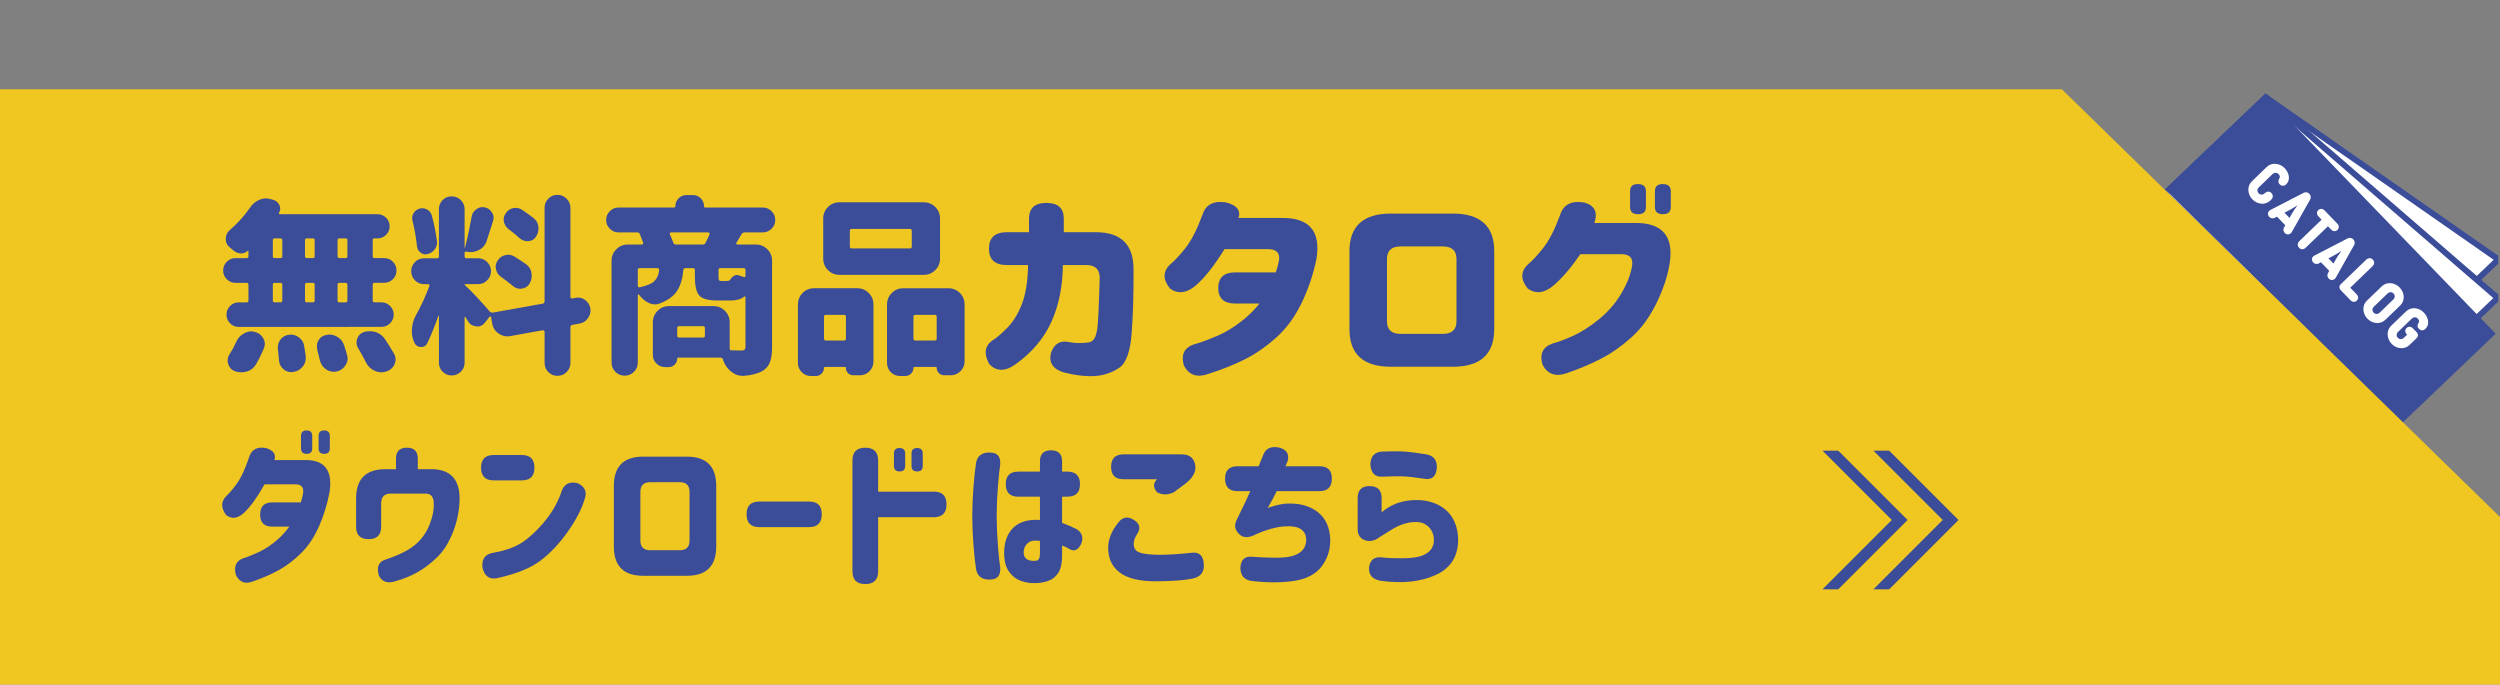 <?xml version="1.0" encoding="utf-8"?>
<!-- Generator: Adobe Illustrator 28.2.0, SVG Export Plug-In . SVG Version: 6.00 Build 0)  -->
<svg version="1.1" xmlns="http://www.w3.org/2000/svg" xmlns:xlink="http://www.w3.org/1999/xlink" x="0px" y="0px" width="420px"
	 height="115px" viewBox="0 0 420 115" enable-background="new 0 0 420 115" xml:space="preserve">
<rect x="0" y="0" width="420" height="115" fill="#808080" stroke="none"/>
<g id="レイヤー_1">
	<g>
		<g>
			<defs>
				<polygon id="SVGID_1_" points="346.717,15 419.713,15 419.713,86.996 				"/>
			</defs>
			<clipPath id="SVGID_00000168118841446671987780000000565222517435360642_">
				<use xlink:href="#SVGID_1_"  overflow="visible"/>
			</clipPath>
			<g clip-path="url(#SVGID_00000168118841446671987780000000565222517435360642_)">
				<g>
					<polygon fill="#FFFFFF" stroke="#3B4D99" stroke-miterlimit="10" points="379.757,81.745 340.695,54.515 380.663,16.358 
						419.725,43.587 					"/>
					<polygon fill="#FFFFFF" stroke="#3B4D99" stroke-miterlimit="10" points="379.648,88.219 340.695,54.515 380.663,16.358 
						419.616,50.061 					"/>
					<polygon fill="#3B4D99" points="379.304,94.222 340.46,54.045 380.428,15.888 419.272,56.065 					"/>
				</g>
				<g>
					<path fill="#FFFFFF" d="M380.52,32.427c0.257-0.248,0.72-0.37,1.081,0.005c0.36,0.374,0.236,0.848-0.021,1.095l-0.169,0.163
						c-0.829,0.799-2.161,0.681-3.01-0.2c-0.849-0.88-0.925-2.223-0.095-3.022l2.524-2.433c0.815-0.785,2.168-0.645,2.987,0.206
						c0.687,0.712,1.097,1.916,0.252,2.729l-0.044,0.042c-0.257,0.248-0.711,0.29-1.036-0.048c-0.325-0.337-0.217-0.725-0.068-0.995
						l0.053-0.093c0.111-0.192,0.015-0.425-0.169-0.616c-0.29-0.301-0.716-0.301-1.039,0.01l-2.261,2.179
						c-0.382,0.368-0.302,0.772-0.055,1.029c0.24,0.25,0.649,0.351,1.031-0.017L380.52,32.427z"/>
					<path fill="#FFFFFF" d="M382.17,36.592c-0.415,0.202-0.743,0.038-0.928-0.154c-0.312-0.323-0.358-0.886,0.239-1.192l5.53-2.853
						c0.387-0.201,0.766-0.043,0.964,0.162c0.22,0.228,0.335,0.612,0.126,0.969l-3.056,5.421c-0.307,0.549-0.875,0.532-1.193,0.201
						c-0.184-0.19-0.351-0.539-0.128-0.939l0.203-0.364l-1.394-1.446L382.17,36.592z M383.793,35.736l0.842,0.874l0.476-0.828
						c0.202-0.349,0.47-0.762,0.809-1.204l-0.035-0.036c-0.467,0.309-0.89,0.56-1.247,0.748L383.793,35.736z"/>
					<path fill="#FFFFFF" d="M392.668,37.572c0.383,0.396,0.266,0.834,0.031,1.061c-0.242,0.233-0.684,0.333-1.066-0.063
						l-0.537-0.558l-3.766,3.628c-0.264,0.255-0.72,0.369-1.088-0.013c-0.36-0.374-0.243-0.84,0.021-1.095l3.766-3.628l-0.523-0.543
						c-0.39-0.404-0.273-0.842-0.039-1.068c0.242-0.233,0.685-0.333,1.074,0.071L392.668,37.572z"/>
					<path fill="#FFFFFF" d="M389.555,44.256c-0.415,0.202-0.744,0.037-0.928-0.154c-0.312-0.323-0.358-0.887,0.239-1.192
						l5.53-2.853c0.387-0.202,0.766-0.044,0.964,0.162c0.219,0.228,0.335,0.612,0.126,0.968l-3.056,5.421
						c-0.307,0.55-0.875,0.532-1.194,0.202c-0.184-0.19-0.35-0.54-0.127-0.94l0.202-0.364l-1.393-1.445L389.555,44.256z
						 M391.178,43.4l0.842,0.873l0.476-0.828c0.202-0.349,0.469-0.762,0.809-1.203l-0.035-0.037c-0.467,0.31-0.89,0.561-1.247,0.749
						L391.178,43.4z"/>
					<path fill="#FFFFFF" d="M393.27,48.773c-0.361-0.375-0.289-0.771-0.032-1.018l4.309-4.152c0.264-0.254,0.728-0.361,1.088,0.013
						c0.368,0.382,0.237,0.834-0.026,1.088l-3.766,3.628l1.067,1.108c0.382,0.396,0.272,0.841,0.038,1.067
						c-0.242,0.233-0.691,0.325-1.073-0.07L393.27,48.773z"/>
					<path fill="#FFFFFF" d="M400.155,48.089c0.815-0.785,2.154-0.66,2.995,0.214c0.842,0.873,0.919,2.216,0.104,3.001l-2.524,2.433
						c-0.83,0.799-2.169,0.673-3.011-0.2c-0.841-0.874-0.917-2.216-0.088-3.015L400.155,48.089z M401.091,49.324l-2.261,2.179
						c-0.382,0.368-0.303,0.773-0.062,1.023c0.241,0.249,0.649,0.35,1.031-0.018l2.261-2.179c0.367-0.354,0.296-0.78,0.055-1.029
						C401.874,49.05,401.458,48.97,401.091,49.324z"/>
					<path fill="#FFFFFF" d="M405.961,55.774c0.361,0.374,0.297,0.777,0.032,1.032l-1.196,1.153
						c-0.83,0.799-2.154,0.689-2.996-0.185s-0.932-2.23-0.103-3.03l2.524-2.433c0.815-0.785,2.133-0.682,2.967,0.185
						c0.708,0.734,1.118,1.938,0.273,2.752l-0.044,0.042c-0.257,0.248-0.69,0.312-1.051-0.062c-0.354-0.367-0.226-0.66-0.062-0.96
						l0.052-0.092c0.112-0.208,0.037-0.433-0.189-0.667c-0.275-0.286-0.672-0.286-1.032,0.061l-2.216,2.136
						c-0.367,0.354-0.36,0.758-0.078,1.051c0.27,0.279,0.68,0.309,1.047-0.045l0.521-0.502l-0.191-0.199
						c-0.225-0.321-0.138-0.702,0.082-0.914c0.242-0.233,0.685-0.333,1.073,0.07L405.961,55.774z"/>
				</g>
			</g>
		</g>
		<polygon fill="#F0C720" points="346.395,15 -7.82,15 -7.82,125.941 420,125.941 420,86.862 		"/>
	</g>
	<g>
		<path fill="#3B4D99" d="M41.427,43.36c0.208,0,0.312-0.104,0.312-0.312v-0.844c0-0.042-0.016-0.067-0.047-0.078
			c-0.031-0.01-0.058-0.005-0.078,0.016c-0.312,0.292-0.678,0.438-1.094,0.438c-0.021,0-0.042,0-0.062,0
			c-0.438-0.021-0.834-0.177-1.188-0.469c-0.209-0.188-0.438-0.375-0.688-0.562c-0.438-0.354-0.656-0.823-0.656-1.406
			c0-0.604,0.219-1.094,0.656-1.469c1.312-1.125,2.458-2.396,3.438-3.812c0.375-0.583,0.885-1.01,1.531-1.281
			c0.375-0.167,0.75-0.25,1.125-0.25c0.271,0,0.541,0.042,0.812,0.125l0.438,0.125c0.479,0.146,0.822,0.448,1.031,0.906
			c0.083,0.188,0.125,0.375,0.125,0.562c0,0.25-0.073,0.5-0.219,0.75c-0.021,0.042-0.021,0.083,0,0.125
			c0.021,0.042,0.052,0.062,0.094,0.062h16.469c0.562,0,1.041,0.198,1.438,0.594c0.396,0.396,0.594,0.875,0.594,1.438
			s-0.198,1.042-0.594,1.438c-0.396,0.396-0.875,0.594-1.438,0.594h-0.531c-0.188,0-0.281,0.094-0.281,0.281v2.719
			c0,0.208,0.104,0.312,0.312,0.312h1.625c0.562,0,1.047,0.203,1.453,0.609s0.609,0.896,0.609,1.469
			c0,0.573-0.203,1.062-0.609,1.469s-0.891,0.609-1.453,0.609h-1.625c-0.209,0-0.312,0.104-0.312,0.312v2.656
			c0,0.208,0.104,0.312,0.312,0.312h1.156c0.562,0,1.047,0.203,1.453,0.609s0.609,0.891,0.609,1.453s-0.203,1.047-0.609,1.453
			s-0.891,0.609-1.453,0.609H40.115c-0.584,0-1.073-0.203-1.469-0.609c-0.396-0.406-0.594-0.891-0.594-1.453
			s0.197-1.047,0.594-1.453c0.396-0.406,0.885-0.609,1.469-0.609h1.312c0.208,0,0.312-0.104,0.312-0.312v-2.656
			c0-0.208-0.104-0.312-0.312-0.312h-1.875c-0.562,0-1.047-0.203-1.453-0.609s-0.609-0.896-0.609-1.469
			c0-0.573,0.203-1.062,0.609-1.469s0.891-0.609,1.453-0.609H41.427z M42.99,61.235c-0.354,0.604-0.875,1-1.562,1.188
			c-0.312,0.083-0.604,0.125-0.875,0.125c-0.417,0-0.812-0.073-1.188-0.219c-0.542-0.229-0.886-0.636-1.031-1.219
			c-0.062-0.167-0.094-0.344-0.094-0.531c0-0.375,0.114-0.739,0.344-1.094c0.416-0.646,0.791-1.344,1.125-2.094
			c0.271-0.604,0.697-1.062,1.281-1.375c0.396-0.229,0.802-0.344,1.219-0.344c0.188,0,0.385,0.031,0.594,0.094
			c0.625,0.146,1.094,0.49,1.406,1.031c0.188,0.333,0.281,0.656,0.281,0.969c0,0.25-0.053,0.5-0.156,0.75
			C43.937,59.475,43.49,60.381,42.99,61.235z M46.146,40.048c-0.209,0-0.312,0.104-0.312,0.312v2.688
			c0,0.208,0.104,0.312,0.312,0.312h0.969c0.208,0,0.312-0.104,0.312-0.312V40.36c0-0.208-0.104-0.312-0.312-0.312H46.146z
			 M46.146,47.517c-0.209,0-0.312,0.104-0.312,0.312v2.656c0,0.208,0.104,0.312,0.312,0.312h0.969c0.208,0,0.312-0.104,0.312-0.312
			v-2.656c0-0.208-0.104-0.312-0.312-0.312H46.146z M46.677,58.642c0-0.083,0-0.177,0-0.281c0-0.479,0.146-0.917,0.438-1.312
			c0.375-0.479,0.854-0.75,1.438-0.812c0.104-0.021,0.208-0.031,0.312-0.031c0.479,0,0.927,0.156,1.344,0.469
			c0.5,0.354,0.797,0.833,0.891,1.438c0.094,0.604,0.182,1.188,0.266,1.75c0,0.104,0,0.208,0,0.312c0,0.521-0.167,0.989-0.5,1.406
			c-0.417,0.521-0.959,0.823-1.625,0.906c-0.104,0.021-0.209,0.031-0.312,0.031c-0.479,0-0.906-0.156-1.281-0.469
			c-0.479-0.396-0.74-0.906-0.781-1.531C46.823,59.892,46.76,59.267,46.677,58.642z M51.24,43.048c0,0.208,0.104,0.312,0.312,0.312
			h1c0.208,0,0.312-0.104,0.312-0.312V40.36c0-0.208-0.104-0.312-0.312-0.312h-1c-0.209,0-0.312,0.104-0.312,0.312V43.048z
			 M52.865,47.829c0-0.208-0.104-0.312-0.312-0.312h-1c-0.209,0-0.312,0.104-0.312,0.312v2.656c0,0.208,0.104,0.312,0.312,0.312h1
			c0.208,0,0.312-0.104,0.312-0.312V47.829z M53.302,58.767c-0.042-0.208-0.062-0.406-0.062-0.594c0-0.354,0.094-0.698,0.281-1.031
			c0.312-0.5,0.76-0.792,1.344-0.875c0.146-0.042,0.302-0.062,0.469-0.062c0.458,0,0.896,0.125,1.312,0.375
			c0.562,0.312,0.947,0.781,1.156,1.406c0.188,0.562,0.354,1.115,0.5,1.656c0.062,0.208,0.094,0.406,0.094,0.594
			c0,0.417-0.125,0.802-0.375,1.156c-0.354,0.562-0.865,0.906-1.531,1.031c-0.146,0.021-0.292,0.031-0.438,0.031
			c-0.459,0-0.886-0.136-1.281-0.406c-0.542-0.375-0.886-0.886-1.031-1.531C53.615,59.954,53.468,59.371,53.302,58.767z
			 M58.052,43.36c0.208,0,0.312-0.104,0.312-0.312V40.36c0-0.208-0.104-0.312-0.312-0.312h-1.031c-0.209,0-0.312,0.104-0.312,0.312
			v2.688c0,0.208,0.104,0.312,0.312,0.312H58.052z M58.052,50.798c0.208,0,0.312-0.104,0.312-0.312v-2.656
			c0-0.208-0.104-0.312-0.312-0.312h-1.031c-0.209,0-0.312,0.104-0.312,0.312v2.656c0,0.208,0.104,0.312,0.312,0.312H58.052z
			 M60.146,58.454c-0.167-0.292-0.25-0.594-0.25-0.906c0-0.229,0.041-0.458,0.125-0.688c0.208-0.542,0.594-0.906,1.156-1.094
			c0.312-0.083,0.625-0.125,0.938-0.125c0.354,0,0.708,0.052,1.062,0.156c0.646,0.25,1.156,0.656,1.531,1.219
			c0.562,0.854,1.052,1.646,1.469,2.375c0.188,0.312,0.281,0.636,0.281,0.969c0,0.271-0.053,0.542-0.156,0.812
			c-0.271,0.604-0.719,1.01-1.344,1.219c-0.292,0.104-0.573,0.156-0.844,0.156c-0.396,0-0.781-0.083-1.156-0.25
			c-0.646-0.292-1.136-0.761-1.469-1.406C61.115,60.142,60.666,59.329,60.146,58.454z"/>
		<path fill="#3B4D99" d="M99.177,51.798c0.021,0.125,0.031,0.25,0.031,0.375c0,0.458-0.146,0.886-0.438,1.281
			c-0.334,0.5-0.803,0.802-1.406,0.906l-1.219,0.219c-0.209,0.042-0.312,0.167-0.312,0.375v6.031c0,0.583-0.214,1.088-0.641,1.516
			c-0.428,0.427-0.943,0.641-1.547,0.641c-0.604,0-1.115-0.214-1.531-0.641c-0.417-0.427-0.625-0.933-0.625-1.516v-5.25
			c0-0.062-0.031-0.12-0.094-0.172c-0.062-0.052-0.136-0.078-0.219-0.078l-5.406,0.969c-0.167,0.042-0.334,0.062-0.5,0.062
			c-0.542,0-1.053-0.167-1.531-0.5c-0.604-0.438-0.959-1.021-1.062-1.75l-0.188-1.031c0-0.042-0.031-0.073-0.094-0.094
			c-0.062-0.021-0.104,0-0.125,0.062l-0.781,0.969c-0.334,0.458-0.771,0.688-1.312,0.688c-0.062,0-0.125-0.01-0.188-0.031
			c-0.625-0.062-1.094-0.364-1.406-0.906c-0.125-0.208-0.261-0.438-0.406-0.688c-0.021-0.042-0.047-0.052-0.078-0.031
			c-0.031,0.021-0.047,0.052-0.047,0.094v7.656c0,0.583-0.214,1.083-0.641,1.5c-0.428,0.417-0.938,0.625-1.531,0.625
			s-1.1-0.208-1.516-0.625c-0.417-0.417-0.625-0.917-0.625-1.5v-7.906c0-0.021-0.011-0.031-0.031-0.031
			c-0.021,0-0.042,0.011-0.062,0.031c-0.604,1.75-1.229,3.292-1.875,4.625c-0.209,0.417-0.531,0.625-0.969,0.625
			c-0.042,0-0.094,0-0.156,0c-0.5-0.042-0.854-0.302-1.062-0.781c-0.271-0.625-0.406-1.271-0.406-1.938
			c0-0.125,0.01-0.26,0.031-0.406c0.062-0.792,0.291-1.542,0.688-2.25c0.812-1.438,1.562-3.073,2.25-4.906
			c0.021-0.062,0.01-0.125-0.031-0.188c-0.042-0.062-0.104-0.094-0.188-0.094H71.24c-0.604,0-1.115-0.213-1.531-0.641
			c-0.417-0.427-0.625-0.938-0.625-1.531s0.208-1.104,0.625-1.531c0.416-0.427,0.927-0.641,1.531-0.641h2.188
			c0.208,0,0.312-0.104,0.312-0.312V35.11c0-0.583,0.208-1.083,0.625-1.5c0.416-0.417,0.922-0.625,1.516-0.625
			s1.104,0.208,1.531,0.625c0.427,0.417,0.641,0.917,0.641,1.5v6.5c0,0.042,0.01,0.062,0.031,0.062c0.021,0,0.031-0.01,0.031-0.031
			c0.416-1.625,0.791-3.375,1.125-5.25c0.083-0.521,0.354-0.938,0.812-1.25c0.312-0.229,0.656-0.344,1.031-0.344
			c0.125,0,0.26,0.021,0.406,0.062c0.521,0.104,0.906,0.386,1.156,0.844c0.188,0.271,0.281,0.562,0.281,0.875
			c0,0.188-0.031,0.375-0.094,0.562c-0.438,1.375-0.792,2.479-1.062,3.312c-0.229,0.708-0.678,1.229-1.344,1.562
			c-0.438,0.229-0.886,0.344-1.344,0.344c-0.25,0-0.5-0.031-0.75-0.094c-0.084-0.021-0.151-0.005-0.203,0.047
			c-0.053,0.052-0.078,0.109-0.078,0.172v0.594c0,0.208,0.104,0.312,0.312,0.312h1.969c0.583,0,1.088,0.214,1.516,0.641
			c0.427,0.427,0.641,0.938,0.641,1.531s-0.214,1.104-0.641,1.531c-0.428,0.427-0.933,0.641-1.516,0.641h-2.219
			c-0.042,0-0.062,0.021-0.062,0.062c0,0.042,0.01,0.073,0.031,0.094c0.416,0.354,1.072,1.011,1.969,1.969
			c0.896,0.958,1.635,1.781,2.219,2.469c0.146,0.146,0.322,0.208,0.531,0.188l8.375-1.5c0.208-0.042,0.312-0.167,0.312-0.375V34.923
			c0-0.604,0.208-1.12,0.625-1.547c0.416-0.427,0.927-0.641,1.531-0.641c0.604,0,1.119,0.214,1.547,0.641
			c0.427,0.427,0.641,0.943,0.641,1.547v14.969c0,0.062,0.031,0.12,0.094,0.172c0.062,0.052,0.135,0.078,0.219,0.078l0.531-0.094
			c0.146-0.042,0.281-0.062,0.406-0.062c0.438,0,0.844,0.136,1.219,0.406C98.781,50.746,99.073,51.215,99.177,51.798z
			 M73.396,40.454c0.021,0.104,0.031,0.198,0.031,0.281c0,0.396-0.115,0.761-0.344,1.094c-0.312,0.438-0.719,0.719-1.219,0.844
			c-0.125,0.042-0.25,0.062-0.375,0.062c-0.292,0-0.562-0.094-0.812-0.281c-0.375-0.271-0.584-0.635-0.625-1.094
			c-0.146-1.396-0.396-2.823-0.75-4.281c-0.042-0.146-0.062-0.281-0.062-0.406c0-0.312,0.083-0.604,0.25-0.875
			c0.229-0.375,0.562-0.625,1-0.75c0.146-0.042,0.291-0.062,0.438-0.062c0.291,0,0.572,0.073,0.844,0.219
			c0.396,0.229,0.656,0.573,0.781,1.031C72.927,37.61,73.208,39.017,73.396,40.454z M84.177,46.517
			c-0.459-0.312-0.74-0.739-0.844-1.281c-0.042-0.146-0.062-0.281-0.062-0.406c0-0.375,0.114-0.729,0.344-1.062
			c0.291-0.479,0.719-0.781,1.281-0.906c0.166-0.042,0.322-0.062,0.469-0.062c0.375,0,0.719,0.094,1.031,0.281
			c0.75,0.458,1.427,0.906,2.031,1.344c0.5,0.375,0.791,0.886,0.875,1.531c0.021,0.125,0.031,0.25,0.031,0.375
			c0,0.479-0.136,0.938-0.406,1.375c-0.292,0.458-0.719,0.719-1.281,0.781c-0.084,0.021-0.167,0.031-0.25,0.031
			c-0.459,0-0.865-0.156-1.219-0.469C85.573,47.548,84.906,47.038,84.177,46.517z M89.646,36.642c0.479,0.375,0.75,0.875,0.812,1.5
			c0,0.083,0,0.177,0,0.281c0,0.5-0.146,0.958-0.438,1.375c-0.292,0.438-0.709,0.677-1.25,0.719c-0.062,0-0.115,0-0.156,0
			c-0.479,0-0.906-0.156-1.281-0.469c-0.542-0.5-1.178-1.021-1.906-1.562c-0.417-0.333-0.678-0.76-0.781-1.281
			c-0.021-0.104-0.031-0.219-0.031-0.344c0-0.375,0.125-0.729,0.375-1.062c0.312-0.458,0.729-0.739,1.25-0.844
			c0.146-0.021,0.281-0.031,0.406-0.031c0.396,0,0.76,0.115,1.094,0.344C88.448,35.746,89.083,36.204,89.646,36.642z"/>
		<path fill="#3B4D99" d="M128.146,39.048h-3.062c-0.209,0-0.375,0.094-0.5,0.281c-0.209,0.354-0.5,0.844-0.875,1.469
			c-0.042,0.062-0.047,0.125-0.016,0.188s0.088,0.094,0.172,0.094h3.125c0.75,0,1.391,0.266,1.922,0.797s0.797,1.172,0.797,1.922
			V58.36c0,1.083-0.131,1.942-0.391,2.578c-0.261,0.635-0.725,1.13-1.391,1.484c-0.75,0.375-1.729,0.614-2.938,0.719
			c-0.104,0-0.198,0-0.281,0c-0.646,0-1.25-0.219-1.812-0.656c-0.625-0.479-1.084-1.104-1.375-1.875
			c-0.021-0.083-0.042-0.167-0.062-0.25c-0.084-0.188-0.229-0.281-0.438-0.281h-7.062c-0.125,0-0.188,0.052-0.188,0.156
			c0,0.396-0.141,0.734-0.422,1.016s-0.62,0.422-1.016,0.422h-0.594c-0.562,0-1.047-0.198-1.453-0.594
			c-0.406-0.396-0.609-0.875-0.609-1.438v-5.5c0-0.75,0.266-1.391,0.797-1.922s1.172-0.797,1.922-0.797h7.469
			c0.75,0,1.391,0.266,1.922,0.797s0.797,1.172,0.797,1.922v4.406c0,0.208,0.104,0.312,0.312,0.312
			c0.479,0.021,1.021,0.031,1.625,0.031c0.271,0,0.458-0.047,0.562-0.141c0.104-0.094,0.156-0.245,0.156-0.453v-8.375
			c0-0.062-0.026-0.104-0.078-0.125c-0.053-0.021-0.1-0.01-0.141,0.031c-0.5,0.438-1.271,0.656-2.312,0.656h-2.188
			c-1.542,0-2.558-0.281-3.047-0.844c-0.49-0.562-0.734-1.614-0.734-3.156V45.36c0-0.208-0.104-0.312-0.312-0.312h-1.281
			c-0.209,0-0.323,0.104-0.344,0.312c-0.125,1.417-0.464,2.568-1.016,3.453c-0.553,0.886-1.506,1.599-2.859,2.141
			c-0.292,0.125-0.584,0.188-0.875,0.188c-0.354,0-0.709-0.083-1.062-0.25c-0.646-0.312-1.198-0.781-1.656-1.406
			c-0.021-0.042-0.058-0.052-0.109-0.031c-0.053,0.021-0.078,0.052-0.078,0.094v11.375c0,0.604-0.214,1.12-0.641,1.547
			c-0.428,0.427-0.948,0.641-1.562,0.641c-0.615,0-1.136-0.214-1.562-0.641c-0.428-0.427-0.641-0.943-0.641-1.547V43.798
			c0-0.75,0.266-1.391,0.797-1.922s1.172-0.797,1.922-0.797h2.375c0.083,0,0.146-0.031,0.188-0.094
			c0.041-0.062,0.052-0.135,0.031-0.219c-0.167-0.438-0.354-0.917-0.562-1.438c-0.062-0.188-0.198-0.281-0.406-0.281h-3.156
			c-0.562,0-1.053-0.203-1.469-0.609c-0.417-0.406-0.625-0.901-0.625-1.484c0-0.583,0.208-1.078,0.625-1.484
			c0.416-0.406,0.906-0.609,1.469-0.609h9.312c0.146,0,0.219-0.073,0.219-0.219c0-0.521,0.182-0.963,0.547-1.328
			c0.364-0.364,0.807-0.547,1.328-0.547h1.062c0.521,0,0.963,0.183,1.328,0.547c0.364,0.365,0.547,0.808,0.547,1.328
			c0,0.146,0.072,0.219,0.219,0.219h9.656c0.562,0,1.052,0.203,1.469,0.609c0.416,0.406,0.625,0.901,0.625,1.484
			c0,0.583-0.209,1.078-0.625,1.484C129.198,38.845,128.708,39.048,128.146,39.048z M107.458,45.048
			c-0.209,0-0.312,0.104-0.312,0.312v2.656c0,0.083,0.031,0.151,0.094,0.203c0.062,0.052,0.135,0.068,0.219,0.047
			c1.188-0.25,2.01-0.594,2.469-1.031c0.458-0.438,0.729-1.062,0.812-1.875c0.021-0.083,0-0.156-0.062-0.219
			s-0.136-0.094-0.219-0.094H107.458z M113.115,40.767c0.062,0.208,0.197,0.312,0.406,0.312h4.562c0.208,0,0.354-0.094,0.438-0.281
			c0.271-0.521,0.5-1,0.688-1.438c0.021-0.083,0.01-0.156-0.031-0.219c-0.042-0.062-0.104-0.094-0.188-0.094h-6.281
			c-0.062,0-0.115,0.031-0.156,0.094c-0.042,0.062-0.053,0.125-0.031,0.188C112.749,39.809,112.948,40.288,113.115,40.767z
			 M118.115,56.704c0.208,0,0.312-0.104,0.312-0.312V55.11c0-0.208-0.104-0.312-0.312-0.312h-4.031
			c-0.209,0-0.312,0.104-0.312,0.312v1.281c0,0.208,0.104,0.312,0.312,0.312H118.115z M124.99,46.548
			c0.062,0.021,0.119,0.016,0.172-0.016c0.052-0.031,0.078-0.088,0.078-0.172v-1c0-0.208-0.104-0.312-0.312-0.312h-3.906
			c-0.209,0-0.312,0.104-0.312,0.312v1.062c0,0.354,0.025,0.573,0.078,0.656c0.052,0.083,0.192,0.125,0.422,0.125h1
			c0.188,0,0.322-0.052,0.406-0.156c0.375-0.562,0.76-0.844,1.156-0.844c0.125,0,0.25,0.021,0.375,0.062
			C124.416,46.371,124.698,46.465,124.99,46.548z"/>
		<path fill="#3B4D99" d="M136.24,63.173c-0.604,0-1.12-0.214-1.547-0.641c-0.428-0.427-0.641-0.943-0.641-1.547v-9.844
			c0-0.75,0.26-1.391,0.781-1.922c0.521-0.531,1.166-0.797,1.938-0.797h7.25c0.75,0,1.391,0.266,1.922,0.797
			s0.797,1.172,0.797,1.922v9.594c0,0.646-0.225,1.192-0.672,1.641c-0.448,0.448-0.995,0.672-1.641,0.672h-1.062
			c-0.354,0-0.651-0.12-0.891-0.359c-0.24-0.24-0.359-0.537-0.359-0.891c0-0.104-0.053-0.156-0.156-0.156h-3.375
			c-0.104,0-0.156,0.052-0.156,0.156c0,0.375-0.136,0.698-0.406,0.969c-0.271,0.271-0.594,0.406-0.969,0.406H136.24z
			 M155.208,33.985c0.75,0,1.391,0.266,1.922,0.797s0.797,1.172,0.797,1.922v6.75c0,0.75-0.266,1.391-0.797,1.922
			s-1.172,0.797-1.922,0.797h-14.188c-0.75,0-1.391-0.266-1.922-0.797s-0.797-1.172-0.797-1.922v-6.75
			c0-0.75,0.266-1.391,0.797-1.922s1.172-0.797,1.922-0.797H155.208z M142.115,53.204c0-0.208-0.104-0.312-0.312-0.312h-3.062
			c-0.209,0-0.312,0.104-0.312,0.312v3.688c0,0.208,0.104,0.312,0.312,0.312h3.062c0.208,0,0.312-0.104,0.312-0.312V53.204z
			 M152.865,41.735c0.208,0,0.312-0.104,0.312-0.312v-2.656c0-0.208-0.104-0.312-0.312-0.312h-9.781
			c-0.209,0-0.312,0.104-0.312,0.312v2.656c0,0.208,0.104,0.312,0.312,0.312H152.865z M149.021,51.142
			c0-0.75,0.266-1.391,0.797-1.922s1.172-0.797,1.922-0.797h7.594c0.75,0,1.391,0.266,1.922,0.797s0.797,1.172,0.797,1.922v9.562
			c0,0.646-0.229,1.198-0.688,1.656c-0.459,0.458-1.011,0.688-1.656,0.688h-1.094c-0.334,0-0.625-0.12-0.875-0.359
			c-0.25-0.24-0.375-0.537-0.375-0.891c0-0.104-0.053-0.156-0.156-0.156h-3.594c-0.104,0-0.156,0.052-0.156,0.156
			c0,0.375-0.136,0.698-0.406,0.969c-0.271,0.271-0.594,0.406-0.969,0.406h-0.844c-0.625,0-1.151-0.214-1.578-0.641
			c-0.428-0.427-0.641-0.953-0.641-1.578V51.142z M153.458,56.892c0,0.208,0.104,0.312,0.312,0.312h3.281
			c0.208,0,0.312-0.104,0.312-0.312v-3.688c0-0.208-0.104-0.312-0.312-0.312h-3.281c-0.209,0-0.312,0.104-0.312,0.312V56.892z"/>
		<path fill="#3B4D99" d="M166.148,41.751c0-1.828,1.006-2.742,3.017-2.742h3.712v-2.285c0-1.758,0.967-2.637,2.9-2.637
			c1.959,0,2.939,0.879,2.939,2.637v2.285h5.53c4.15,0.047,6.213,2.145,6.188,6.293c0.025,3.985-0.077,7.529-0.31,10.635
			c-0.232,3.106-0.922,5.051-2.069,5.836s-2.455,1.248-3.925,1.389c-1.599,0.117-3.403-0.083-5.414-0.598
			c-1.805-0.54-2.527-1.617-2.166-3.234c0.542-1.617,1.625-2.227,3.249-1.828c0.928,0.164,1.934,0.176,3.017,0.035
			c0.334-0.023,0.638-0.188,0.908-0.492c0.271-0.304,0.477-0.896,0.619-1.775c0.142-0.879,0.276-3.756,0.406-8.631
			c0-1.359-0.71-2.062-2.127-2.109h-4.061c-0.026,3.539-0.658,6.697-1.896,9.475s-3.235,5.163-5.994,7.154
			c-1.778,1.289-3.274,1.289-4.485,0c-0.929-1.71-0.761-3.023,0.502-3.938c0.645-0.375,1.476-1.078,2.495-2.109
			c1.018-1.031,1.85-2.373,2.494-4.025c0.644-1.652,0.992-3.837,1.044-6.557h-3.558c-2.011,0-3.017-0.914-3.017-2.742V41.751z"/>
		<path fill="#3B4D99" d="M208.068,36.618h7.31c4.589-0.047,6.522,2.227,5.801,6.82c-0.542,2.649-1.38,5.139-2.514,7.471
			c-1.135,2.333-2.533,4.249-4.196,5.748c-1.663,1.5-3.384,2.707-5.162,3.621c-1.779,0.914-3.906,1.77-6.381,2.566
			c-1.831,0.633-3.172,0.164-4.022-1.406c-0.541-1.805,0.013-3,1.663-3.586c0.773-0.188,1.985-0.621,3.635-1.301
			c1.65-0.68,3.262-1.664,4.834-2.953c0.954-0.796,1.805-1.664,2.553-2.602h-4.061c-1.908,0-2.861-0.867-2.861-2.602
			c0-1.758,0.953-2.637,2.861-2.637h6.807c0.231-0.656,0.412-1.336,0.541-2.039c0.18-1.218-0.413-1.84-1.779-1.863h-7.386
			c-1.702,2.766-3.301,4.793-4.796,6.082c-1.521,1.313-2.965,1.5-4.331,0.562c-1.264-1.547-1.251-2.918,0.039-4.113
			c0.722-0.585,1.572-1.5,2.552-2.742c0.979-1.242,1.921-3.082,2.823-5.52c0.542-1.758,1.882-2.461,4.022-2.109
			C207.797,34.486,208.48,35.353,208.068,36.618z"/>
		<path fill="#3B4D99" d="M233.669,61.614c-4.641,0-6.961-2.109-6.961-6.328V42.208c0-4.219,2.32-6.328,6.961-6.328h10.402
			c4.641,0,6.961,2.109,6.961,6.328v13.078c0,4.219-2.32,6.328-6.961,6.328H233.669z M235.332,41.399
			c-1.547,0-2.32,0.703-2.32,2.109v10.477c0,1.406,0.773,2.109,2.32,2.109h7.038c1.547,0,2.32-0.703,2.32-2.109V43.509
			c0-1.406-0.773-2.109-2.32-2.109H235.332z"/>
		<path fill="#3B4D99" d="M267.855,37.462h6.845c4.589-0.047,6.522,2.227,5.801,6.82c-0.335,2.086-1.07,4.295-2.204,6.627
			c-1.135,2.333-2.533,4.249-4.196,5.748c-1.663,1.5-3.384,2.707-5.162,3.621c-1.779,0.914-3.7,1.723-5.763,2.426
			c-1.831,0.633-3.171,0.164-4.021-1.406c-0.542-1.805,0.013-3,1.663-3.586c0.773-0.188,1.881-0.598,3.325-1.23
			c1.443-0.633,2.952-1.594,4.524-2.883c1.572-1.289,2.843-2.777,3.81-4.465s1.54-3.211,1.721-4.57
			c0.181-1.218-0.412-1.84-1.778-1.863h-6.923c-1.495,2.203-2.991,3.95-4.485,5.238c-1.521,1.313-2.966,1.5-4.332,0.562
			c-1.263-1.547-1.25-2.918,0.039-4.113c0.722-0.585,1.572-1.5,2.553-2.742c0.979-1.242,1.92-3.082,2.822-5.52
			c0.542-1.758,1.882-2.461,4.022-2.109C267.893,34.486,268.473,35.634,267.855,37.462z M273.849,32.118
			c0-0.796,0.438-1.195,1.314-1.195c0.902,0,1.354,0.399,1.354,1.195v2.672c0,0.797-0.438,1.195-1.314,1.195
			c-0.903,0-1.354-0.398-1.354-1.195V32.118z M278.026,32.118c0-0.796,0.438-1.195,1.314-1.195c0.902,0,1.354,0.399,1.354,1.195
			v2.672c0,0.797-0.438,1.195-1.314,1.195c-0.903,0-1.354-0.398-1.354-1.195V32.118z"/>
		<path fill="#3B4D99" d="M46.111,77.29h5.168c3.244-0.036,4.611,1.732,4.102,5.305c-0.383,2.061-0.976,3.997-1.777,5.811
			c-0.803,1.814-1.791,3.305-2.967,4.471c-1.176,1.167-2.393,2.105-3.65,2.816s-2.762,1.376-4.512,1.996
			c-1.295,0.492-2.242,0.128-2.844-1.094c-0.383-1.403,0.009-2.333,1.176-2.789c0.547-0.146,1.403-0.482,2.57-1.012
			c1.166-0.528,2.306-1.294,3.418-2.297c0.674-0.619,1.275-1.294,1.805-2.023h-2.871c-1.35,0-2.023-0.674-2.023-2.023
			c0-1.367,0.674-2.051,2.023-2.051h4.812c0.164-0.51,0.291-1.039,0.383-1.586c0.127-0.947-0.292-1.431-1.258-1.449h-5.223
			c-1.203,2.151-2.334,3.729-3.391,4.73c-1.076,1.021-2.097,1.167-3.062,0.438c-0.894-1.203-0.885-2.27,0.027-3.199
			c0.51-0.455,1.111-1.166,1.805-2.133c0.692-0.966,1.357-2.396,1.996-4.293c0.383-1.367,1.33-1.914,2.844-1.641
			C45.919,75.631,46.402,76.305,46.111,77.29z M50.568,73.243c0-0.619,0.31-0.93,0.93-0.93c0.638,0,0.957,0.311,0.957,0.93v2.078
			c0,0.62-0.311,0.93-0.93,0.93c-0.639,0-0.957-0.31-0.957-0.93V73.243z M53.521,73.243c0-0.619,0.31-0.93,0.93-0.93
			c0.638,0,0.957,0.311,0.957,0.93v2.078c0,0.62-0.311,0.93-0.93,0.93c-0.639,0-0.957-0.31-0.957-0.93V73.243z"/>
		<path fill="#3B4D99" d="M66.525,78.821v-1.777c0-1.221,0.61-1.832,1.832-1.832c1.221,0,1.832,0.611,1.832,1.832v1.777h2.324
			c3.135,0.019,4.703,1.678,4.703,4.977c-0.037,1.933-0.401,3.783-1.094,5.551c-0.693,1.769-1.568,3.172-2.625,4.211
			c-1.058,1.039-2.16,1.887-3.309,2.543s-2.452,1.185-3.91,1.586c-1.222,0.364-2.097,0.036-2.625-0.984
			c-0.438-1.458-0.037-2.369,1.203-2.734c2.15-0.711,3.773-1.521,4.867-2.434c1.094-0.911,1.904-2.037,2.434-3.377
			c0.528-1.34,0.766-2.529,0.711-3.568c0-1.13-0.475-1.686-1.422-1.668h-5.77c-1.094,0-1.641,0.547-1.641,1.641v3.91
			c0,1.404-0.702,2.105-2.105,2.105c-1.404,0-2.105-0.701-2.105-2.105v-4.73c0-3.281,1.641-4.922,4.922-4.922H66.525z"/>
		<path fill="#3B4D99" d="M82.951,76.442h4.703c1.422,0,2.133,0.711,2.133,2.133s-0.711,2.133-2.133,2.133h-4.703
			c-1.422,0-2.133-0.711-2.133-2.133S81.529,76.442,82.951,76.442z M98.236,83.797c-0.492,1.695-1.445,3.541-2.857,5.537
			c-1.413,1.996-2.944,3.619-4.594,4.867c-1.65,1.249-4.088,2.229-7.314,2.939c-1.258,0.237-2.061-0.347-2.406-1.75
			c-0.183-1.439,0.4-2.278,1.75-2.516c2.352-0.4,4.211-1.139,5.578-2.215c1.367-1.075,2.584-2.328,3.65-3.76
			c1.066-1.431,1.854-2.939,2.365-4.525c0.455-1.111,1.33-1.513,2.625-1.203C98.253,81.738,98.655,82.613,98.236,83.797z"/>
		<path fill="#3B4D99" d="M108.049,96.731c-3.281,0-4.922-1.641-4.922-4.922V81.637c0-3.281,1.641-4.922,4.922-4.922h7.355
			c3.281,0,4.922,1.641,4.922,4.922v10.172c0,3.281-1.641,4.922-4.922,4.922H108.049z M109.225,81.008
			c-1.094,0-1.641,0.547-1.641,1.641v8.148c0,1.094,0.547,1.641,1.641,1.641h4.977c1.094,0,1.641-0.547,1.641-1.641v-8.148
			c0-1.094-0.547-1.641-1.641-1.641H109.225z"/>
		<path fill="#3B4D99" d="M125.423,86.395c0-1.422,0.711-2.133,2.133-2.133h8.367c1.422,0,2.133,0.711,2.133,2.133
			c0,1.44-0.711,2.16-2.133,2.16h-8.367c-1.422,0-2.133-0.711-2.133-2.133V86.395z"/>
		<path fill="#3B4D99" d="M143.21,77.372c0-1.439,0.72-2.16,2.16-2.16c1.439,0,2.16,0.721,2.16,2.16v5.223h9.352
			c1.422,0,2.133,0.711,2.133,2.133c0,1.44-0.711,2.16-2.133,2.16h-9.352v9.078c0,1.44-0.721,2.16-2.16,2.16
			c-1.44,0-2.16-0.72-2.16-2.16V77.372z M150.183,76.196c0-0.619,0.31-0.93,0.93-0.93c0.638,0,0.957,0.311,0.957,0.93v2.078
			c0,0.62-0.311,0.93-0.93,0.93c-0.639,0-0.957-0.31-0.957-0.93V76.196z M153.136,76.196c0-0.619,0.31-0.93,0.93-0.93
			c0.638,0,0.957,0.311,0.957,0.93v2.078c0,0.62-0.311,0.93-0.93,0.93c-0.639,0-0.957-0.31-0.957-0.93V76.196z"/>
		<path fill="#3B4D99" d="M163.993,77.672c0.255-1.166,1.057-1.713,2.406-1.641c1.166,0.019,1.713,0.675,1.641,1.969
			c-0.128,0.857-0.256,2.074-0.383,3.65c-0.128,1.577-0.201,3.231-0.219,4.963c0.018,1.842,0.091,3.551,0.219,5.127
			c0.127,1.577,0.255,2.794,0.383,3.65c0.072,1.295-0.475,1.95-1.641,1.969c-1.35,0.073-2.151-0.474-2.406-1.641
			c-0.164-1.057-0.311-2.379-0.438-3.965c-0.128-1.567-0.201-3.244-0.219-5.031v-0.027c0.018-1.805,0.091-3.49,0.219-5.059
			C163.682,80.051,163.829,78.73,163.993,77.672z M174.711,79.231v-1.723c0-1.239,0.619-1.859,1.859-1.859
			c1.239,0,1.859,0.62,1.859,1.859v1.723h0.902c1.403,0,2.105,0.702,2.105,2.105c0,1.404-0.702,2.105-2.105,2.105h-0.902v4.402
			c0.783,0.273,1.622,0.639,2.516,1.094c0.893,0.62,1.111,1.459,0.656,2.516c-0.529,1.003-1.186,1.258-1.969,0.766
			c-0.292-0.2-0.693-0.392-1.203-0.574v1.695c0,1.295-0.219,2.27-0.656,2.926s-1.012,1.103-1.723,1.34s-1.404,0.355-2.078,0.355
			c-0.875,0.036-1.714-0.096-2.516-0.396c-0.803-0.301-1.463-0.829-1.982-1.586c-0.52-0.756-0.779-1.809-0.779-3.158
			c0.018-1.786,0.533-3.176,1.545-4.17c1.012-0.993,2.502-1.426,4.471-1.299v-3.91h-3.637c-1.404,0-2.105-0.701-2.105-2.105
			c0-1.403,0.701-2.105,2.105-2.105H174.711z M173.973,94.215c0.273-0.018,0.465-0.132,0.574-0.342
			c0.109-0.209,0.164-0.506,0.164-0.889v-2.105c-0.857-0.146-1.514-0.045-1.969,0.301c-0.456,0.347-0.711,0.83-0.766,1.449
			c-0.037,0.602,0.127,1.03,0.492,1.285C172.833,94.17,173.334,94.27,173.973,94.215z"/>
		<path fill="#3B4D99" d="M187.923,87.735c0.692-0.893,1.549-1.025,2.57-0.396c1.021,0.629,1.185,1.454,0.492,2.475
			c-0.347,0.511-0.52,1.039-0.52,1.586c0,0.365,0.091,0.68,0.273,0.943c0.182,0.265,0.578,0.47,1.189,0.615
			c0.61,0.146,1.562,0.229,2.857,0.246c1.477,0,3.235-0.109,5.277-0.328c1.422-0.219,2.15,0.475,2.188,2.078
			c0.036,1.312-0.693,2.078-2.188,2.297c-1.312,0.255-3.272,0.392-5.879,0.41c-2.734,0-4.758-0.492-6.07-1.477
			s-1.96-2.406-1.941-4.266C186.209,90.497,186.792,89.102,187.923,87.735z M198.533,76.333c1.275,0,2.027,0.579,2.256,1.736
			c0.228,1.158-0.379,2.266-1.818,3.322l-1.777,1.312c-0.984,0.475-1.924,0.475-2.816,0c-0.675-0.838-0.666-1.567,0.027-2.188h-5.66
			c-1.386,0-2.078-0.692-2.078-2.078c0-1.403,0.692-2.105,2.078-2.105H198.533z"/>
		<path fill="#3B4D99" d="M205.813,80.407c0-1.385,0.692-2.078,2.078-2.078h3.555l0.766-1.859c0.383-1.075,1.221-1.513,2.516-1.312
			c1.33,0.273,1.877,1.003,1.641,2.188l-0.41,0.984h5.715c1.385,0,2.078,0.693,2.078,2.078c0,1.404-0.693,2.105-2.078,2.105h-7.191
			c-0.237,0.547-0.738,1.486-1.504,2.816c0.474-0.164,0.961-0.31,1.463-0.438c0.501-0.127,0.988-0.219,1.463-0.273
			c2.242-0.146,4.051,0.311,5.428,1.367c1.376,1.058,2.092,2.625,2.146,4.703c0.018,1.695-0.47,3.195-1.463,4.498
			c-0.994,1.304-2.566,2.11-4.717,2.42c-2.151,0.31-4.539,0.301-7.164-0.027c-1.186-0.219-1.769-0.984-1.75-2.297
			c0.109-1.275,0.766-1.859,1.969-1.75c1.039,0.092,2.297,0.146,3.773,0.164c1.477,0.019,2.584-0.113,3.322-0.396
			c0.738-0.282,1.258-0.651,1.559-1.107c0.301-0.455,0.441-0.966,0.424-1.531c0.018-0.747-0.27-1.33-0.861-1.75
			c-0.593-0.419-1.591-0.574-2.994-0.465c-1.35,0.128-2.835,0.547-4.457,1.258c-1.367,0.748-2.389,0.711-3.062-0.109
			c-0.602-0.638-0.711-1.367-0.328-2.188c1.203-2.442,1.978-4.074,2.324-4.895h-2.16c-1.386,0-2.078-0.692-2.078-2.078V80.407z"/>
		<path fill="#3B4D99" d="M228.092,89.102v-5.441c0-1.33,0.665-1.996,1.996-1.996c1.349,0,2.023,0.666,2.023,1.996v2.406
			c0.747-0.619,1.508-1.089,2.283-1.408c0.774-0.318,1.672-0.523,2.693-0.615c1.604-0.127,3.012,0.082,4.225,0.629
			c1.212,0.547,2.119,1.336,2.721,2.365c0.602,1.03,0.911,2.229,0.93,3.596c0.018,2.826-1.235,4.812-3.76,5.961
			c-2.525,1.148-5.602,1.477-9.229,0.984c-1.422-0.237-2.078-1.002-1.969-2.297c0.182-1.239,0.911-1.786,2.188-1.641
			c0.802,0.109,1.941,0.16,3.418,0.15c1.477-0.009,2.584-0.159,3.322-0.451c0.738-0.291,1.258-0.679,1.559-1.162
			c0.301-0.482,0.433-1.007,0.396-1.572c0-0.528-0.146-1.039-0.438-1.531c-0.292-0.492-0.721-0.87-1.285-1.135
			c-0.565-0.264-1.377-0.314-2.434-0.15c-1.039,0.219-1.969,0.584-2.789,1.094c-0.82,0.511-1.55,0.967-2.188,1.367
			c-0.839,0.62-1.646,0.793-2.42,0.52C228.561,90.497,228.147,89.941,228.092,89.102z M232.112,75.868
			c1.458-0.055,2.625-0.063,3.5-0.027c0.875,0.037,2.224,0.201,4.047,0.492c1.239,0.237,1.813,1.012,1.723,2.324
			c-0.128,1.459-0.885,2.042-2.27,1.75c-1.55-0.236-2.744-0.364-3.582-0.383c-0.875-0.018-1.987,0-3.336,0.055
			c-1.222,0.073-1.878-0.619-1.969-2.078C230.261,76.688,230.89,75.977,232.112,75.868z"/>
	</g>
	<g>
		<polygon fill="#3B4D99" points="317.381,75.71 314.73,75.71 326.379,87.359 314.73,99.008 317.381,99.008 329.03,87.359 		"/>
		<polygon fill="#3B4D99" points="308.827,75.71 306.175,75.71 317.824,87.359 306.175,99.008 308.827,99.008 320.476,87.359 		"/>
	</g>
</g>
<g id="レイヤー_2">
</g>
</svg>
